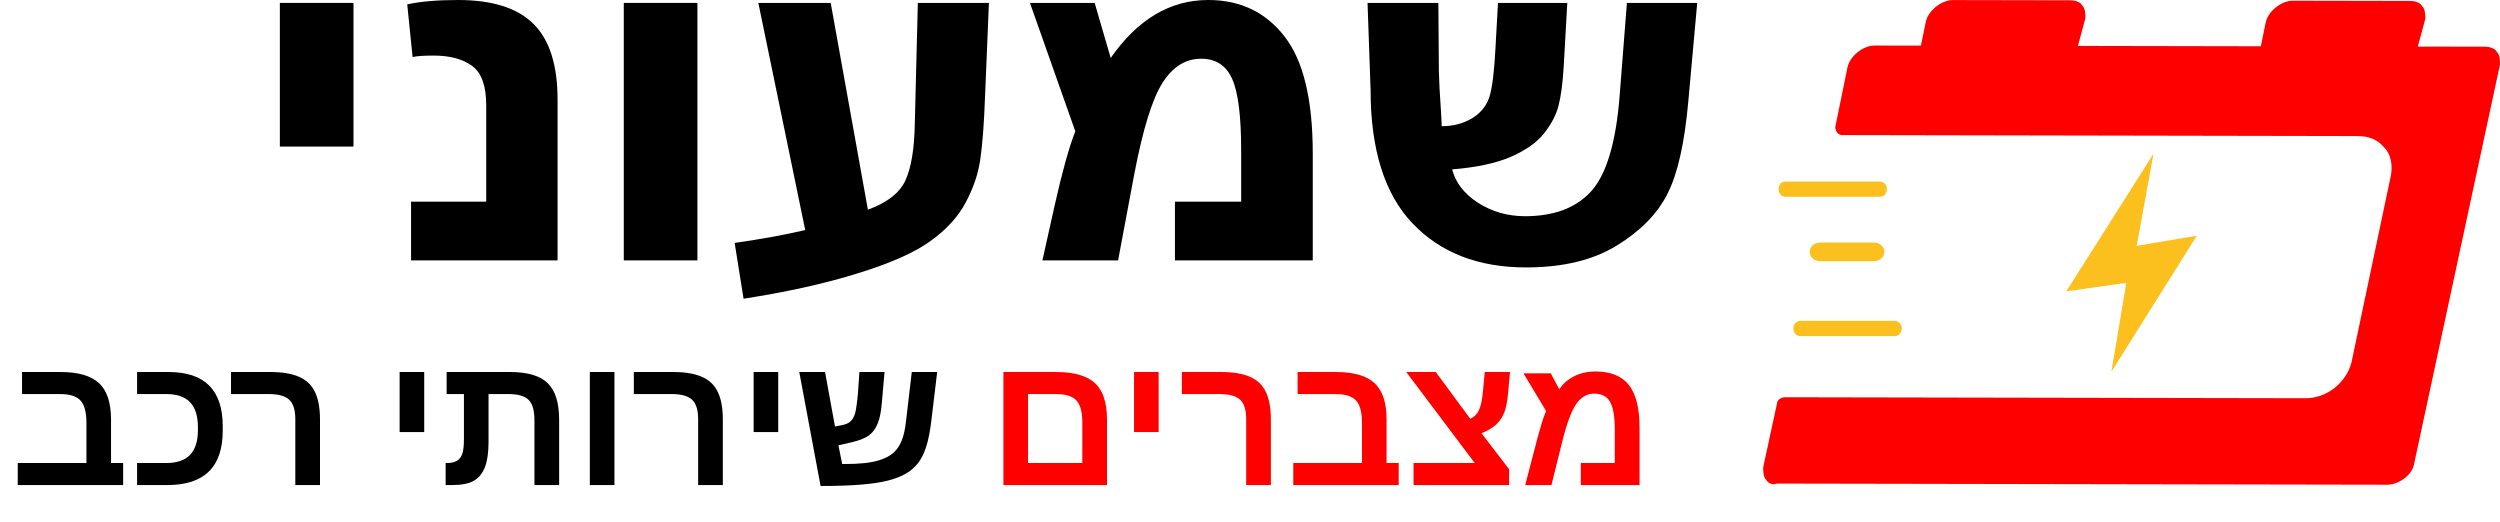<?xml version="1.0" encoding="UTF-8"?> <svg xmlns="http://www.w3.org/2000/svg" width="134" height="28" viewBox="0 0 134 28" fill="none"><path d="M77.834 9.079C78.016 9.79 78.48 10.388 79.227 10.874C79.982 11.351 80.82 11.589 81.74 11.589C83.296 11.589 84.48 11.143 85.29 10.249C86.1 9.348 86.606 7.67 86.806 5.216L87.202 0.156H90.971L90.493 5.437C90.293 7.674 89.92 9.326 89.374 10.393C88.836 11.459 87.93 12.383 86.656 13.163C85.39 13.944 83.77 14.334 81.794 14.334C79.236 14.334 77.206 13.545 75.703 11.966C74.21 10.388 73.464 8.008 73.464 4.826L73.3 0.156H77.096L77.124 3.811C77.133 4.297 77.169 4.999 77.233 5.918C77.26 6.317 77.274 6.599 77.274 6.764C77.893 6.764 78.439 6.621 78.913 6.334C79.386 6.04 79.696 5.649 79.841 5.164C79.987 4.678 80.092 3.829 80.155 2.615L80.292 0.156H84.007L83.815 3.564C83.761 4.457 83.67 5.151 83.542 5.645C83.424 6.131 83.169 6.625 82.777 7.128C82.395 7.622 81.799 8.047 80.988 8.403C80.187 8.749 79.136 8.975 77.834 9.079Z" fill="black"></path><path d="M59.534 3.109C60.973 1.036 62.716 0 64.765 0C66.476 0 67.837 0.65 68.848 1.951C69.859 3.243 70.364 5.337 70.364 8.233V13.956H62.976V10.809H66.526V8.038C66.526 6.226 66.367 4.96 66.048 4.24C65.73 3.512 65.174 3.148 64.382 3.148C63.545 3.148 62.853 3.581 62.306 4.448C61.76 5.307 61.26 6.924 60.804 9.3L59.93 13.956H55.874L56.543 10.952C56.944 9.174 57.308 7.869 57.636 7.037L55.205 0.156H58.674L59.534 3.109Z" fill="black"></path><path d="M46.519 11.238C47.548 10.865 48.217 10.345 48.527 9.677C48.836 9.01 49.005 8.012 49.032 6.686L49.196 0.156H53.006L52.801 5.112C52.747 6.621 52.66 7.765 52.542 8.546C52.433 9.317 52.173 10.085 51.763 10.848C51.363 11.611 50.735 12.3 49.879 12.916C49.032 13.532 47.735 14.108 45.987 14.646C44.248 15.192 42.204 15.647 39.855 16.012L39.377 13.02C40.834 12.812 42.095 12.582 43.16 12.331L40.647 0.156H44.526L46.519 11.238Z" fill="black"></path><path d="M37.382 0.156V13.957H33.435V0.156H37.382Z" fill="black"></path><path d="M29.886 13.956H22.033V10.809H26.062V5.645C26.062 4.604 25.811 3.902 25.311 3.538C24.81 3.165 24.118 2.979 23.235 2.979C22.707 2.979 22.333 3.005 22.115 3.057L21.828 0.234C22.538 0.078 23.444 0 24.546 0C26.385 0 27.732 0.425 28.588 1.275C29.453 2.124 29.886 3.481 29.886 5.346V13.956Z" fill="black"></path><path d="M18.947 0.156V7.856H15V0.156H18.947Z" fill="black"></path><path d="M94.689 25.744C94.507 25.569 94.508 25.307 94.508 25.045L95.244 21.641C95.244 21.466 95.427 21.291 95.7 21.292L123.575 21.345C124.761 21.347 125.764 20.476 126.039 19.429L128.155 9.392C128.248 8.868 128.157 8.257 127.795 7.907C127.43 7.469 126.975 7.294 126.337 7.293L98.734 7.24C98.552 7.24 98.371 7.065 98.372 6.803L99.015 3.661C99.108 3.05 99.838 2.44 100.476 2.441L133.18 2.503C133.454 2.504 133.727 2.592 133.817 2.766C133.999 2.941 133.999 3.203 133.998 3.465L129.399 24.848C129.307 25.46 128.576 25.983 127.94 25.981L95.235 25.92C95.052 26.006 94.78 25.919 94.689 25.744Z" fill="#FF0000"></path><path d="M110.766 4.731C110.858 4.207 106.757 5.247 106.393 4.897C106.03 4.46 104.754 4.807 104.116 4.805L102.932 4.803C102.749 4.803 102.568 4.628 102.568 4.366L103.212 1.224C103.305 0.613 104.035 0.003 104.672 0.004L110.958 0.016C111.232 0.016 111.505 0.104 111.595 0.279C111.777 0.454 111.777 0.716 111.776 0.978" fill="#FF0000"></path><path d="M128.985 4.765C129.077 4.242 124.976 5.282 124.612 4.932C124.248 4.494 122.972 4.841 122.335 4.84L121.15 4.838C120.968 4.837 120.786 4.662 120.787 4.4L121.431 1.258C121.523 0.647 122.253 0.037 122.891 0.039L129.177 0.051C129.45 0.051 129.723 0.139 129.814 0.314C129.996 0.489 129.995 0.751 129.995 1.013" fill="#FF0000"></path><path d="M115.429 8.236L110.752 15.615L113.969 15.159L113.169 19.929L117.751 12.633L114.53 13.176L115.429 8.236Z" fill="#FCC01E"></path><path fill-rule="evenodd" clip-rule="evenodd" d="M96.123 17.608C96.123 17.382 96.286 17.2 96.487 17.2H101.569C101.77 17.2 101.933 17.382 101.933 17.608C101.933 17.833 101.77 18.016 101.569 18.016H96.487C96.286 18.016 96.123 17.833 96.123 17.608Z" fill="#FCC01E"></path><path fill-rule="evenodd" clip-rule="evenodd" d="M97 13.5C97 13.224 97.248 13 97.553 13L100.447 13C100.752 13 101 13.224 101 13.5C101 13.776 100.752 14 100.447 14L97.553 14C97.248 14 97 13.776 97 13.5Z" fill="#FCC01E"></path><path fill-rule="evenodd" clip-rule="evenodd" d="M95.328 10.139C95.328 9.914 95.491 9.731 95.692 9.731H100.774C100.975 9.731 101.138 9.914 101.138 10.139C101.138 10.364 100.975 10.547 100.774 10.547H95.692C95.491 10.547 95.328 10.364 95.328 10.139Z" fill="#FCC01E"></path><path d="M6.601 24.818V26H0.951V24.818H4.633V22.66C4.633 22.09 4.525 21.692 4.311 21.464C4.099 21.236 3.736 21.122 3.222 21.122H1.181V19.94H3.241C4.192 19.94 4.88 20.139 5.307 20.536C5.736 20.933 5.951 21.584 5.951 22.489V24.818H6.601ZM11.938 23.09C11.938 25.03 10.948 26 8.969 26H7.348V24.818H8.896C9.478 24.818 9.91 24.672 10.19 24.379C10.469 24.086 10.609 23.64 10.609 23.041V22.909C10.609 22.3 10.469 21.851 10.19 21.561C9.91 21.269 9.485 21.122 8.915 21.122H7.348V19.94H9.037C10.971 19.94 11.938 20.907 11.938 22.841V23.09ZM17.152 22.489V26H15.829V22.48C15.829 21.975 15.72 21.623 15.502 21.425C15.287 21.223 14.924 21.122 14.413 21.122H12.382V19.94H14.491C15.133 19.94 15.647 20.027 16.034 20.199C16.425 20.369 16.708 20.64 16.884 21.015C17.063 21.386 17.152 21.877 17.152 22.489ZM22.738 19.94V23.158H21.42V19.94H22.738ZM25.995 25.033C25.865 25.369 25.665 25.614 25.395 25.77C25.124 25.924 24.732 26 24.218 26H23.886V24.818H23.969C24.193 24.818 24.372 24.776 24.506 24.691C24.636 24.607 24.729 24.478 24.784 24.306C24.84 24.13 24.867 23.865 24.867 23.51V21.122H23.939V19.94H27.338C28.275 19.94 28.948 20.139 29.355 20.536C29.765 20.93 29.97 21.584 29.97 22.499V26H28.646V22.519C28.646 21.998 28.541 21.635 28.329 21.43C28.117 21.225 27.761 21.122 27.26 21.122H26.186V23.681C26.186 24.244 26.122 24.695 25.995 25.033ZM32.934 19.94V26H31.615V19.94H32.934ZM38.744 22.489V26H37.421V22.48C37.421 21.975 37.312 21.623 37.094 21.425C36.879 21.223 36.516 21.122 36.005 21.122H33.974V19.94H36.083C36.724 19.94 37.239 20.027 37.626 20.199C38.017 20.369 38.3 20.64 38.476 21.015C38.655 21.386 38.744 21.877 38.744 22.489ZM41.713 19.94V23.158H40.395V19.94H41.713ZM48.534 25.399C48.267 25.549 47.938 25.673 47.548 25.77C47.16 25.865 46.677 25.935 46.098 25.98C45.522 26.026 44.817 26.049 43.983 26.049L42.841 19.94H44.223L44.755 22.86L45.111 22.792C45.333 22.75 45.495 22.678 45.6 22.577C45.707 22.473 45.788 22.318 45.844 22.113C45.87 22.012 45.894 21.872 45.917 21.693C45.943 21.511 45.967 21.29 45.99 21.029L46.063 19.94H47.411L47.265 21.61C47.245 21.838 47.217 22.043 47.182 22.226C47.146 22.408 47.1 22.566 47.045 22.699C46.938 22.966 46.786 23.174 46.591 23.324C46.399 23.474 46.093 23.599 45.673 23.7L44.94 23.871L45.141 24.872H45.258C45.665 24.872 46.024 24.856 46.337 24.823C46.653 24.787 46.921 24.734 47.143 24.662C47.439 24.571 47.683 24.444 47.875 24.281C48.067 24.115 48.218 23.895 48.329 23.622C48.44 23.345 48.518 22.995 48.563 22.572L48.871 19.94H50.233L49.921 22.538C49.856 23.098 49.765 23.562 49.648 23.93C49.533 24.297 49.385 24.597 49.203 24.828C49.024 25.056 48.801 25.246 48.534 25.399Z" fill="black"></path><path d="M59.335 22.489V26H53.783V19.94H56.605C57.569 19.94 58.264 20.139 58.69 20.536C59.12 20.93 59.335 21.581 59.335 22.489ZM55.102 24.818H58.012V22.641C58.012 22.087 57.908 21.697 57.699 21.469C57.491 21.238 57.126 21.122 56.605 21.122H55.102V24.818ZM62.103 19.94V23.158H60.785V19.94H62.103ZM68.119 22.489V26H66.796V22.48C66.796 21.975 66.687 21.623 66.469 21.425C66.254 21.223 65.891 21.122 65.38 21.122H63.349V19.94H65.458C66.099 19.94 66.614 20.027 67.001 20.199C67.392 20.369 67.675 20.64 67.851 21.015C68.03 21.386 68.119 21.877 68.119 22.489ZM74.97 24.818V26H69.32V24.818H73.002V22.66C73.002 22.09 72.894 21.692 72.68 21.464C72.468 21.236 72.105 21.122 71.591 21.122H69.55V19.94H71.61C72.561 19.94 73.249 20.139 73.676 20.536C74.106 20.933 74.32 21.584 74.32 22.489V24.818H74.97ZM80.888 25.15V26H75.766V24.818H79.047L75.375 19.94H76.957L78.808 22.45C79.022 22.346 79.177 22.19 79.272 21.981C79.369 21.773 79.438 21.469 79.477 21.068L79.584 19.94H80.936L80.834 21.078C80.792 21.527 80.72 21.879 80.619 22.133C80.518 22.38 80.373 22.59 80.185 22.763C79.996 22.935 79.737 23.088 79.408 23.222L80.888 25.15ZM85.502 19.911C86.332 19.911 86.936 20.155 87.314 20.644C87.691 21.129 87.88 21.887 87.88 22.919V26H84.731V24.818H86.552V23.021C86.552 22.335 86.469 21.843 86.303 21.547C86.14 21.247 85.852 21.098 85.439 21.098C85.058 21.098 84.737 21.288 84.477 21.669C84.216 22.06 83.974 22.711 83.749 23.622L83.158 26H81.752L82.411 23.471C82.493 23.165 82.571 22.891 82.645 22.65C82.724 22.41 82.799 22.203 82.87 22.03L81.659 20.009H83.119L83.578 20.868C83.773 20.569 84.04 20.334 84.379 20.165C84.721 19.996 85.095 19.911 85.502 19.911Z" fill="#FF0000"></path></svg> 